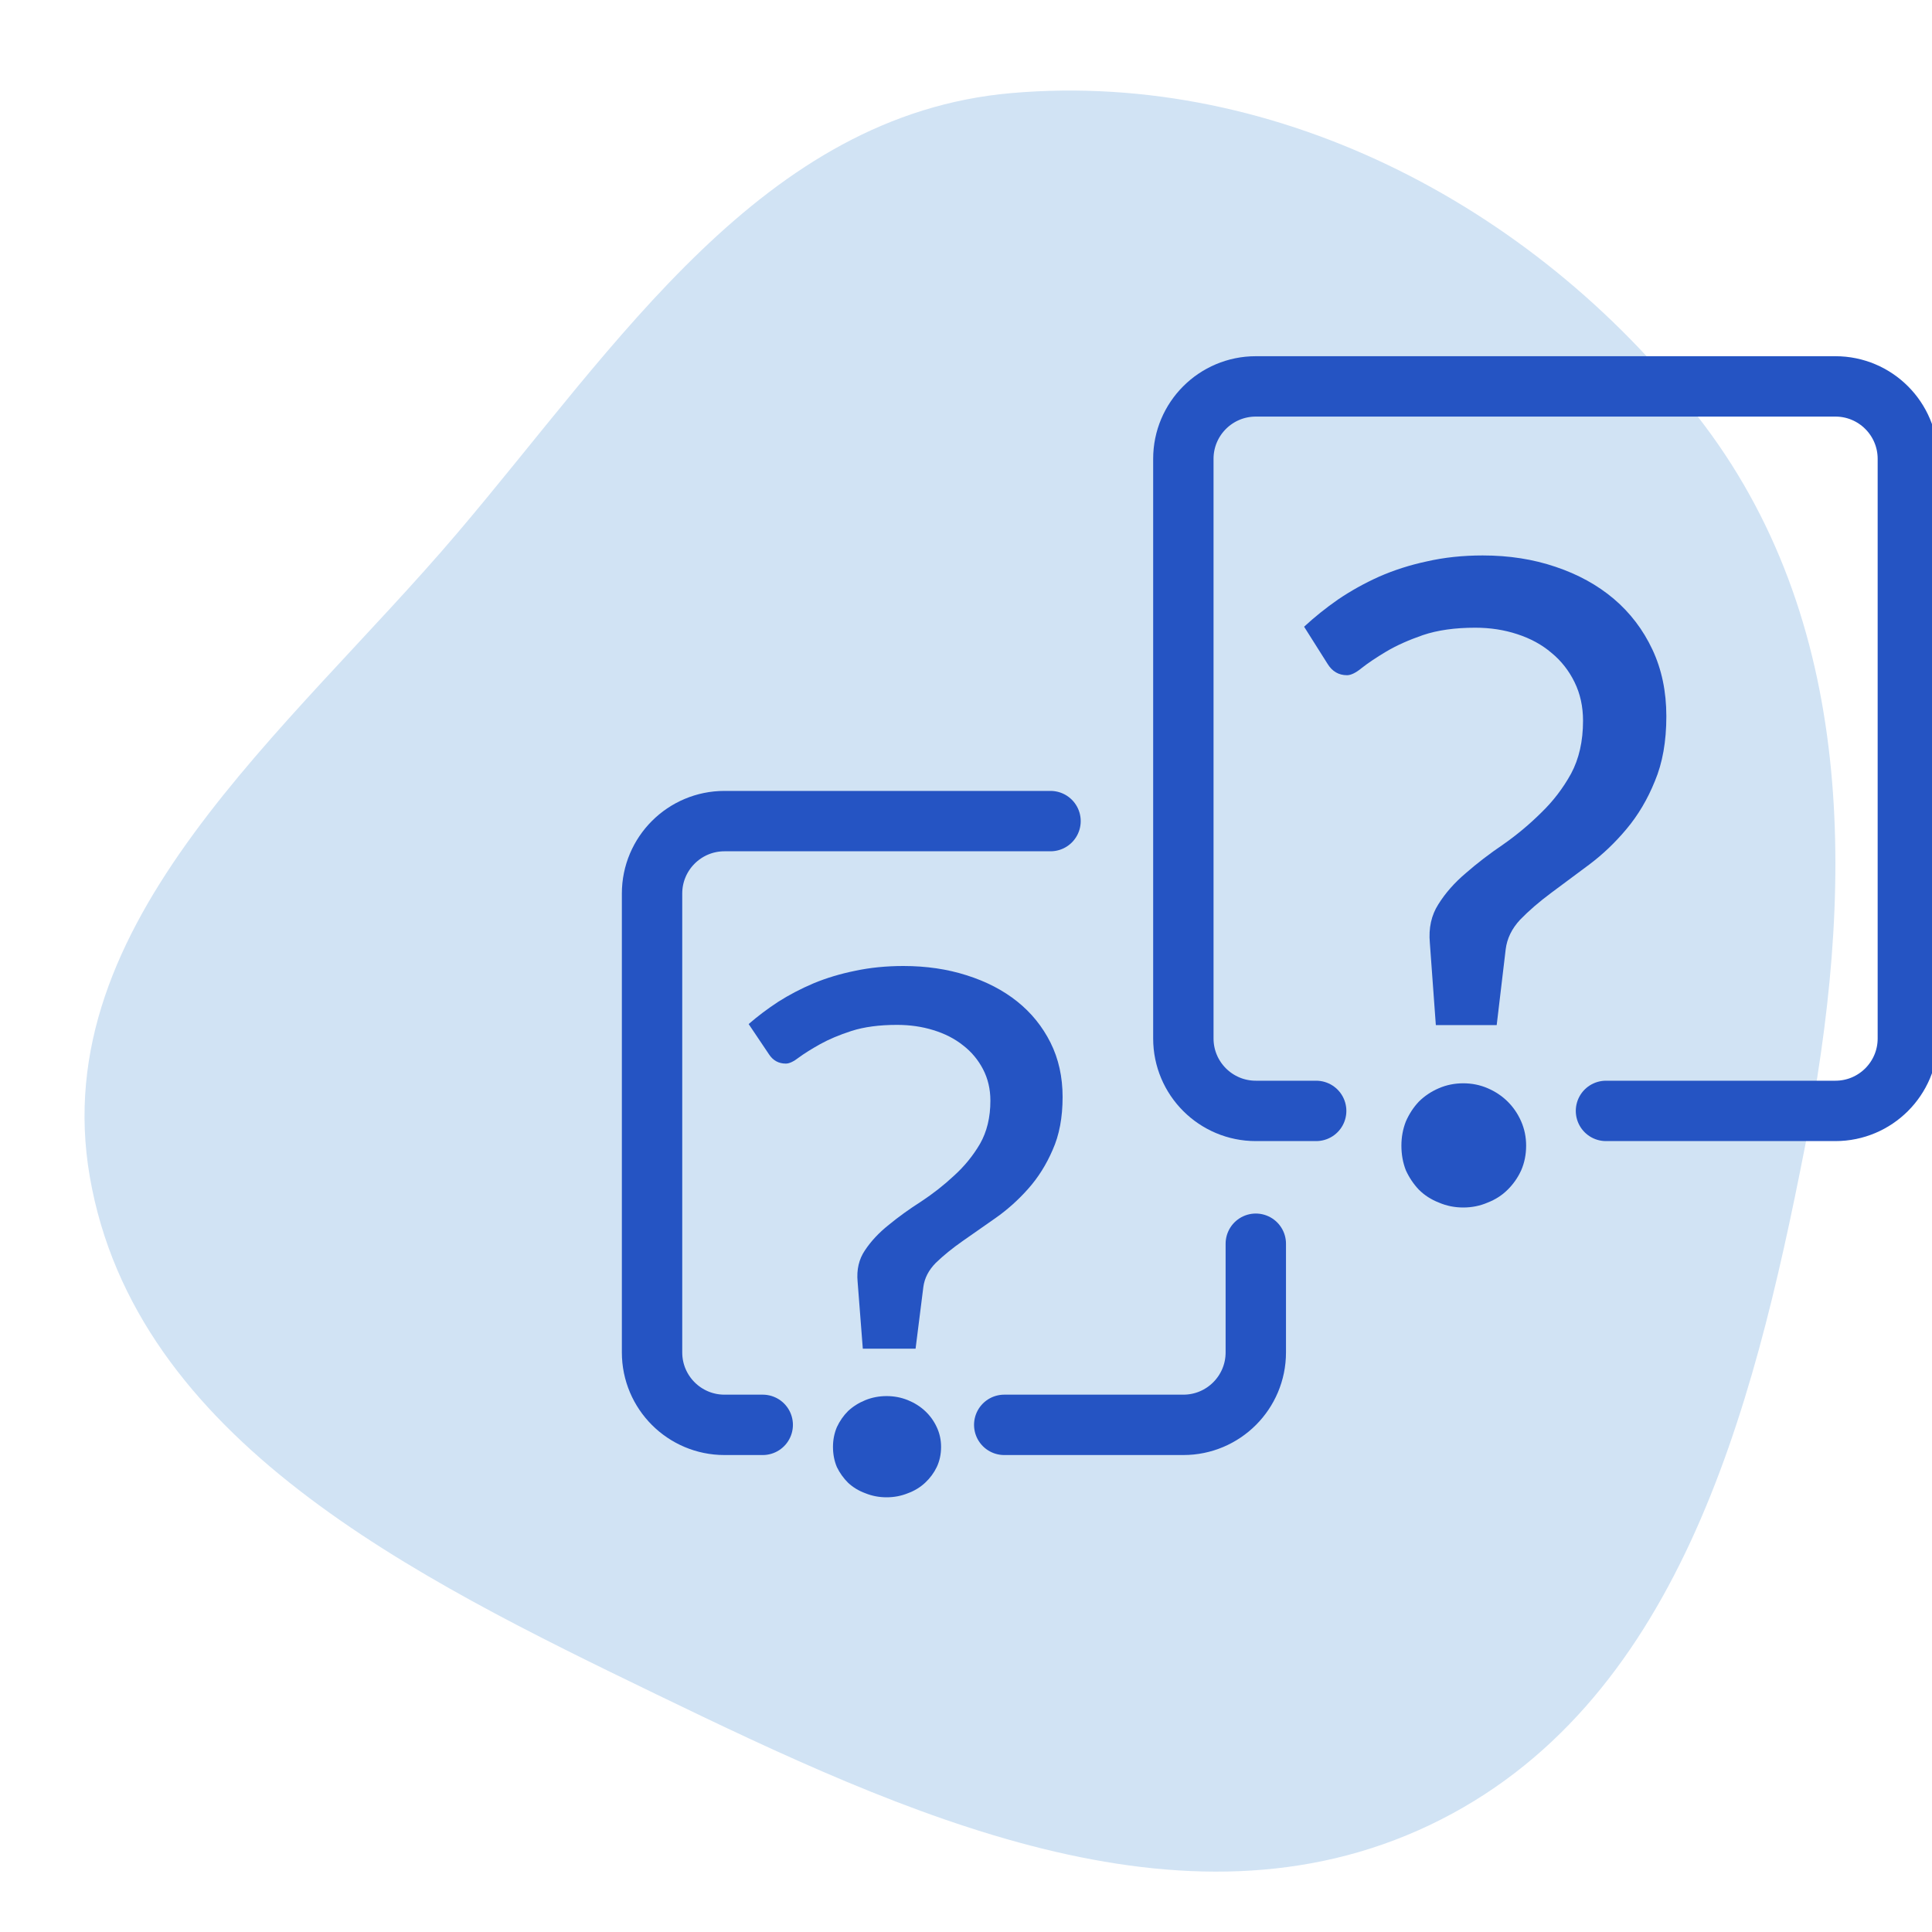 <svg width="80" height="80" viewBox="0 0 80 80" fill="none" xmlns="http://www.w3.org/2000/svg">
<g id="Stylized icons" clip-path="url(#clip0_1296_31260)">
<path id="Vector" fill-rule="evenodd" clip-rule="evenodd" d="M41.884 3.854C53.031 2.885 63.913 8.752 70.574 17.608C76.974 26.117 76.771 37.126 74.732 47.523C72.575 58.522 69.448 70.69 59.209 75.568C48.956 80.453 37.422 75.115 27.2 70.169C17.119 65.291 5.597 59.625 3.717 48.719C1.897 38.16 11.93 30.309 18.914 22.1C25.561 14.287 31.575 4.751 41.884 3.854Z" fill="#D1E3F4"/>
<path id="Rectangle 10573" d="M54.5 46H52C50.343 46 49 44.657 49 43V19C49 17.343 50.343 16 52 16H76C77.657 16 79 17.343 79 19V43C79 44.657 77.657 46 76 46H66.5" stroke="#2554C3" stroke-width="2.5" stroke-linecap="round" stroke-linejoin="round"/>
<path id="Rectangle 10574" d="M31.583 59H30C28.343 59 27 57.657 27 56V37C27 35.343 28.343 34 30 34H43.5M41.583 59H49C50.657 59 52 57.657 52 56V51.5" stroke="#2554C3" stroke-width="2.5" stroke-linecap="round" stroke-linejoin="round"/>
<path id="?" d="M54 25.951C54.427 25.555 54.895 25.179 55.405 24.824C55.928 24.469 56.493 24.154 57.099 23.881C57.719 23.608 58.38 23.396 59.083 23.246C59.799 23.082 60.57 23 61.397 23C62.485 23 63.49 23.157 64.413 23.471C65.35 23.785 66.156 24.23 66.831 24.803C67.505 25.377 68.036 26.074 68.421 26.893C68.807 27.713 69 28.635 69 29.66C69 30.698 68.842 31.593 68.525 32.344C68.222 33.096 67.829 33.758 67.347 34.332C66.879 34.892 66.362 35.384 65.797 35.807C65.247 36.217 64.723 36.607 64.227 36.975C63.731 37.344 63.304 37.713 62.946 38.082C62.602 38.451 62.402 38.861 62.347 39.312L61.975 42.447H59.455L59.207 39.045C59.151 38.43 59.269 37.898 59.558 37.447C59.847 36.982 60.226 36.552 60.694 36.156C61.163 35.746 61.679 35.35 62.244 34.967C62.809 34.571 63.332 34.134 63.814 33.656C64.31 33.178 64.723 32.638 65.054 32.037C65.384 31.422 65.55 30.691 65.55 29.844C65.55 29.257 65.433 28.724 65.198 28.246C64.964 27.768 64.647 27.365 64.248 27.037C63.849 26.695 63.373 26.436 62.822 26.258C62.285 26.081 61.707 25.992 61.087 25.992C60.247 25.992 59.523 26.094 58.917 26.299C58.325 26.504 57.822 26.73 57.409 26.975C56.996 27.221 56.658 27.447 56.397 27.652C56.149 27.857 55.942 27.959 55.777 27.959C55.432 27.959 55.164 27.802 54.971 27.488L54 25.951ZM58.029 47.438C58.029 47.083 58.091 46.749 58.215 46.434C58.353 46.12 58.532 45.847 58.752 45.615C58.986 45.383 59.262 45.198 59.578 45.062C59.895 44.925 60.233 44.857 60.591 44.857C60.949 44.857 61.286 44.925 61.603 45.062C61.92 45.198 62.196 45.383 62.43 45.615C62.664 45.847 62.85 46.12 62.988 46.434C63.125 46.749 63.194 47.083 63.194 47.438C63.194 47.807 63.125 48.149 62.988 48.463C62.85 48.764 62.664 49.03 62.43 49.262C62.196 49.495 61.92 49.672 61.603 49.795C61.286 49.932 60.949 50 60.591 50C60.233 50 59.895 49.932 59.578 49.795C59.262 49.672 58.986 49.495 58.752 49.262C58.532 49.03 58.353 48.764 58.215 48.463C58.091 48.149 58.029 47.807 58.029 47.438Z" fill="#2554C3"/>
<path id="?_2" d="M31 42.404C31.37 42.082 31.776 41.776 32.218 41.486C32.671 41.197 33.161 40.941 33.686 40.718C34.223 40.495 34.796 40.323 35.405 40.2C36.026 40.067 36.694 40 37.41 40C38.353 40 39.225 40.128 40.025 40.384C40.837 40.64 41.535 41.002 42.12 41.469C42.705 41.937 43.164 42.505 43.499 43.172C43.833 43.84 44 44.592 44 45.426C44 46.273 43.863 47.002 43.588 47.614C43.325 48.226 42.985 48.766 42.568 49.233C42.162 49.69 41.714 50.091 41.224 50.436C40.747 50.77 40.293 51.087 39.864 51.387C39.434 51.688 39.064 51.989 38.753 52.289C38.455 52.59 38.282 52.923 38.234 53.291L37.912 55.846H35.727L35.512 53.074C35.465 52.573 35.566 52.139 35.817 51.771C36.068 51.393 36.396 51.042 36.802 50.719C37.208 50.386 37.655 50.063 38.145 49.751C38.634 49.428 39.088 49.072 39.505 48.682C39.935 48.293 40.293 47.853 40.58 47.363C40.866 46.862 41.01 46.267 41.01 45.577C41.01 45.098 40.908 44.664 40.705 44.274C40.502 43.885 40.228 43.556 39.882 43.289C39.535 43.011 39.123 42.8 38.646 42.655C38.18 42.51 37.679 42.438 37.142 42.438C36.414 42.438 35.787 42.521 35.262 42.688C34.748 42.855 34.313 43.039 33.955 43.239C33.596 43.44 33.304 43.623 33.077 43.79C32.862 43.957 32.683 44.041 32.54 44.041C32.242 44.041 32.009 43.913 31.842 43.657L31 42.404ZM34.492 59.913C34.492 59.623 34.545 59.351 34.653 59.095C34.772 58.839 34.928 58.616 35.118 58.427C35.321 58.238 35.56 58.087 35.835 57.976C36.109 57.865 36.402 57.809 36.712 57.809C37.023 57.809 37.315 57.865 37.59 57.976C37.864 58.087 38.103 58.238 38.306 58.427C38.509 58.616 38.67 58.839 38.789 59.095C38.909 59.351 38.968 59.623 38.968 59.913C38.968 60.213 38.909 60.492 38.789 60.748C38.67 60.993 38.509 61.21 38.306 61.399C38.103 61.588 37.864 61.733 37.59 61.833C37.315 61.944 37.023 62 36.712 62C36.402 62 36.109 61.944 35.835 61.833C35.56 61.733 35.321 61.588 35.118 61.399C34.928 61.21 34.772 60.993 34.653 60.748C34.545 60.492 34.492 60.213 34.492 59.913Z" fill="#2554C3"/>
</g>
<defs>
<clipPath id="clip0_1296_31260">
<rect width="80" height="80" fill="white"/>
</clipPath>
</defs>
</svg>
